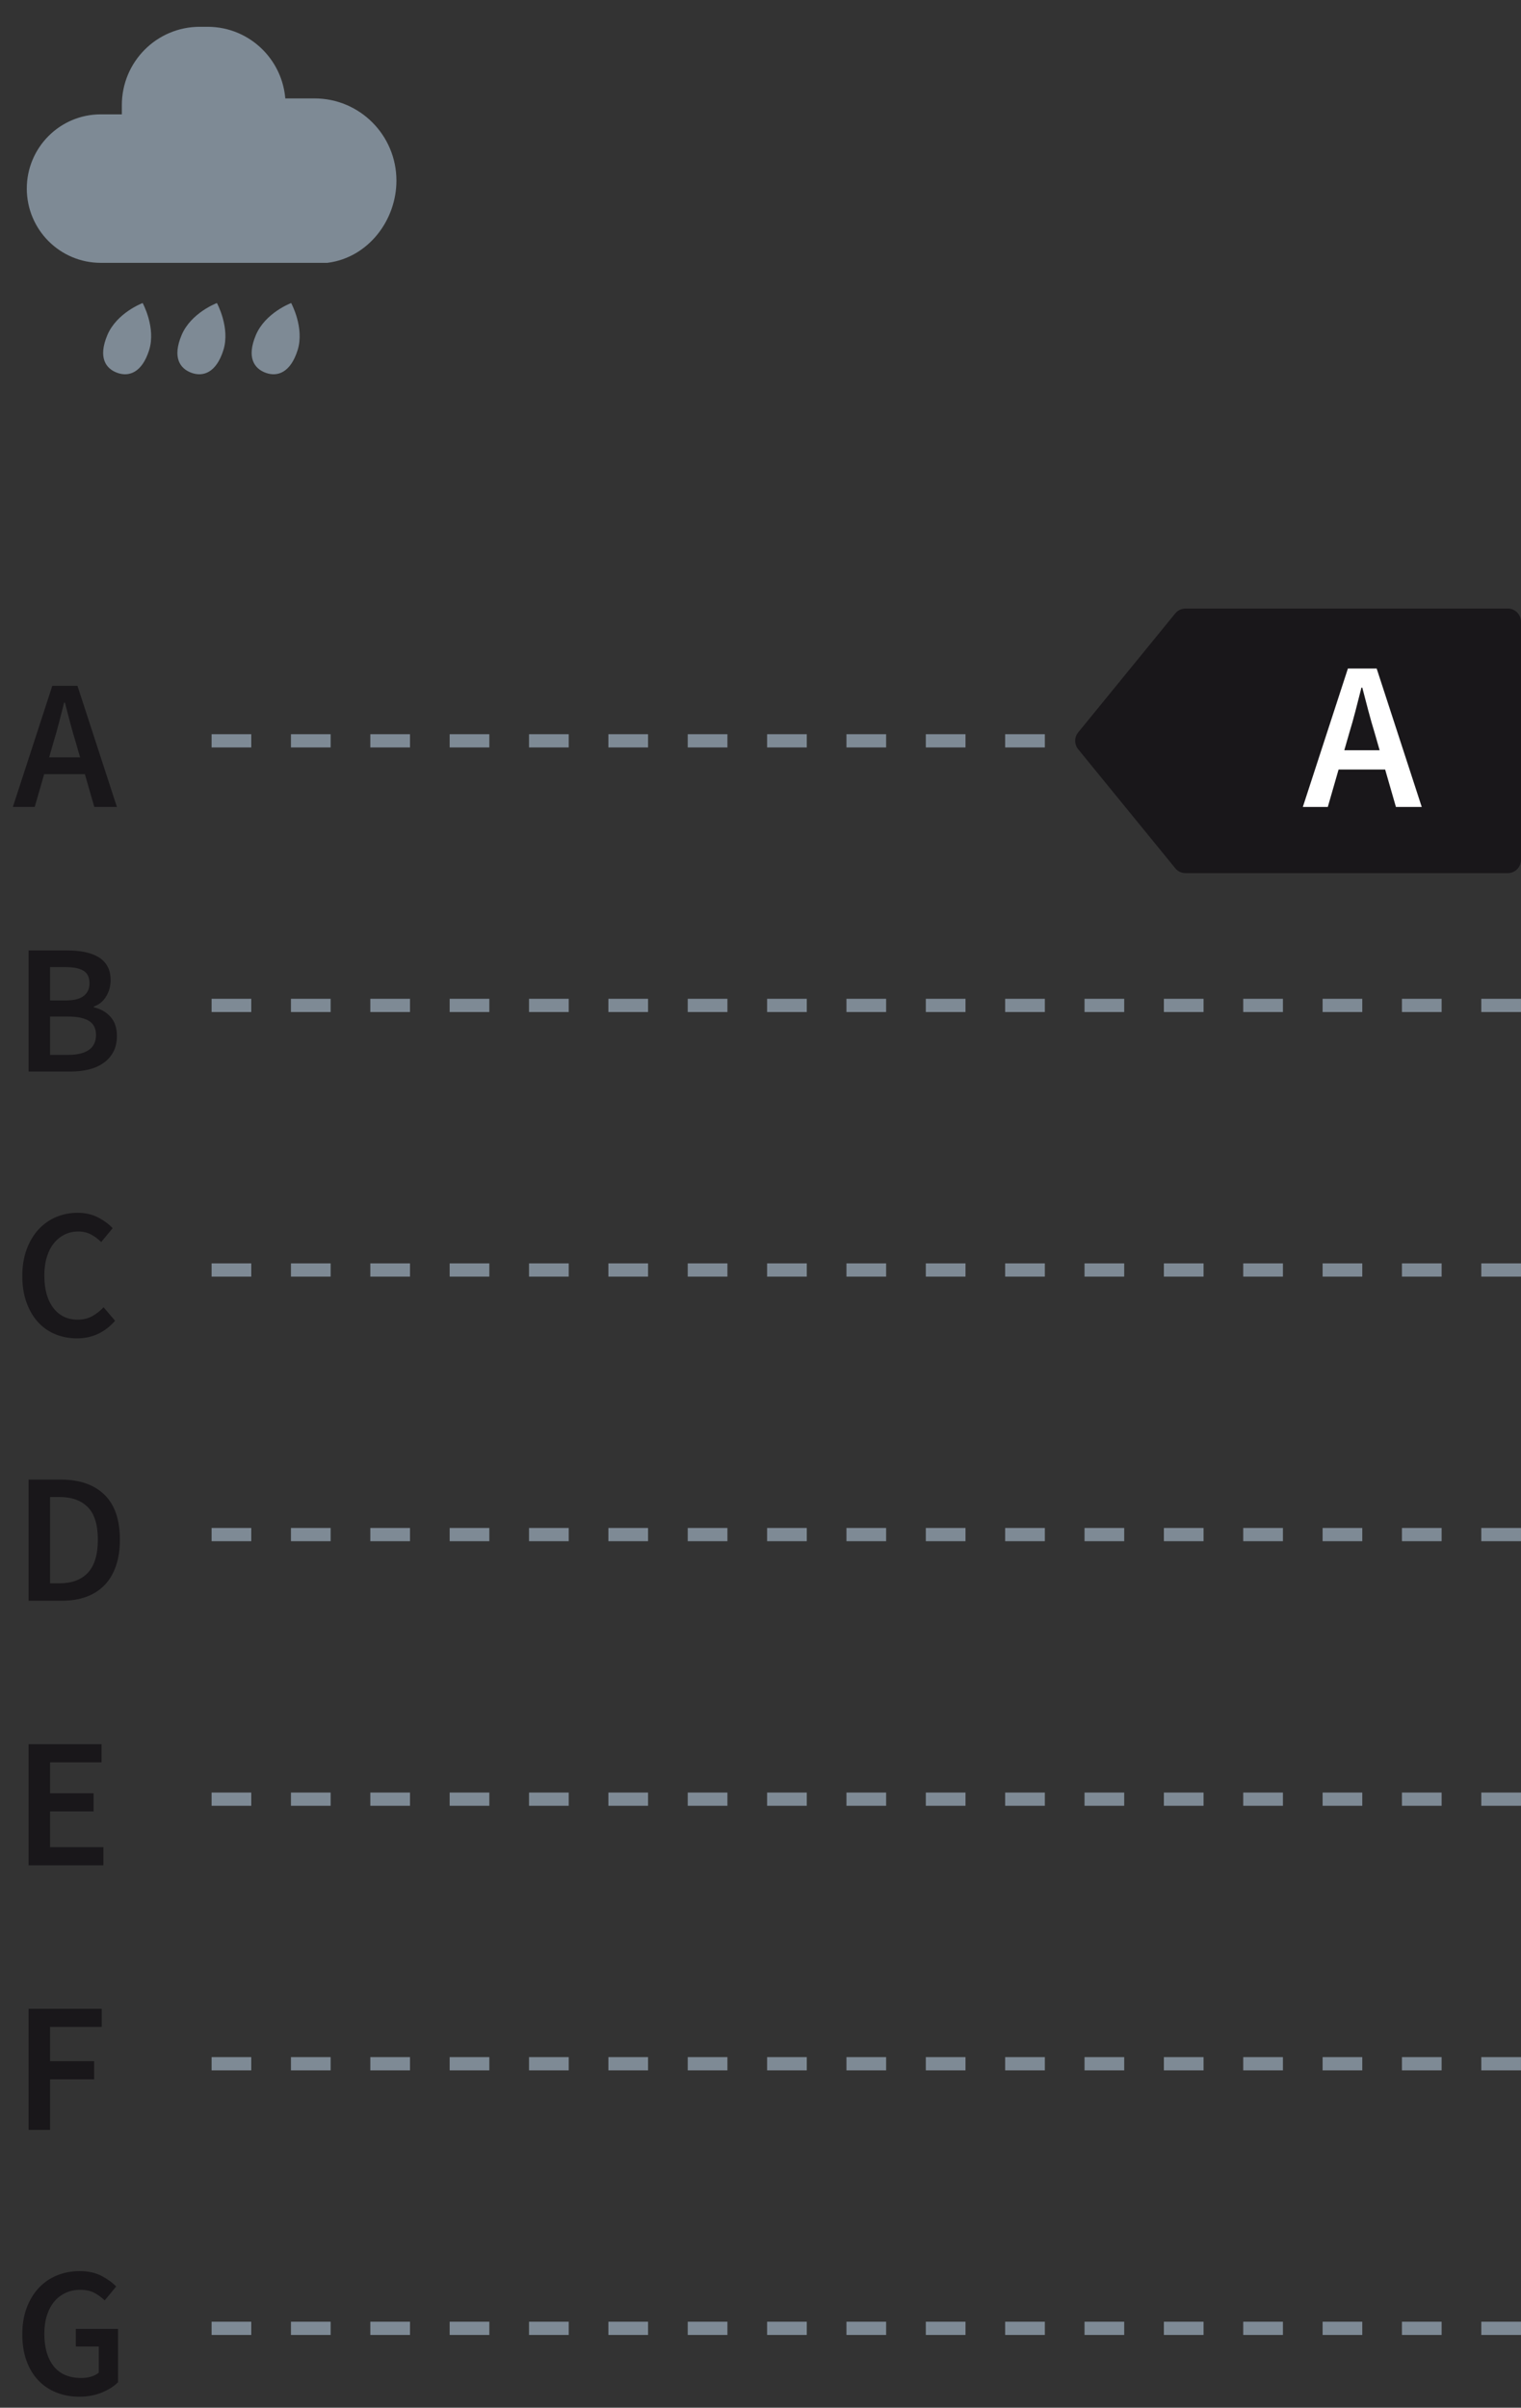 <?xml version="1.0" encoding="UTF-8"?>
<svg width="115px" height="182px" viewBox="0 0 115 182" version="1.1" xmlns="http://www.w3.org/2000/svg" xmlns:xlink="http://www.w3.org/1999/xlink">
    <rect x="0" y="0" width="115" height="182" fill="#333333" stroke="none"/>
    <title>Group 8</title>
    <g id="Winterbanden-/-Symbols" stroke="none" stroke-width="1" fill="none" fill-rule="evenodd">
        <g id="Winterbanden/Typography-Copy-2" transform="translate(-78, -353)">
            <g id="Group-8" transform="translate(78, 353)">
                <g id="Group-23-Copy-3">
                    <rect id="Rectangle" x="0" y="0" width="32" height="32"></rect>
                    <g id="Group-19" transform="translate(2.526, 2.526)" fill="#7E8A95" stroke-linecap="round" stroke-linejoin="round">
                        <path d="M10.504,16.842 L5.091,16.842 C2.281,16.842 0,14.553 0,11.728 C0,8.907 2.281,6.618 5.091,6.618 L7.187,6.618 L7.187,5.414 C7.187,2.425 9.599,0 12.577,0 L13.175,0 C16.153,0 18.565,2.425 18.565,5.414 L19.163,5.414 L18.565,5.414 L21.26,5.414 C24.401,5.414 26.947,7.972 26.947,11.129 C26.947,13.89 24.986,16.482 22.192,16.842 L10.504,16.842 Z" id="Stroke-1-Copy" stroke="#7E8A95"></path>
                        <g id="Group-16" transform="translate(4.491, 19.088)">
                            <path d="M12.357,4.316 C12.447,2.479 14.037,1.123 14.037,1.123 C14.037,1.123 15.643,2.531 15.715,4.316 C15.787,6.101 14.964,6.737 14.037,6.737 C13.109,6.737 12.268,6.153 12.357,4.316 Z" id="Stroke-3-Copy-6" transform="translate(14.035, 3.93) rotate(20) translate(-14.035, -3.93) "></path>
                            <path d="M6.743,4.316 C6.833,2.479 8.423,1.123 8.423,1.123 C8.423,1.123 10.029,2.531 10.101,4.316 C10.173,6.101 9.35,6.737 8.423,6.737 C7.495,6.737 6.654,6.153 6.743,4.316 Z" id="Stroke-3-Copy-7" transform="translate(8.421, 3.93) rotate(20) translate(-8.421, -3.93) "></path>
                            <path d="M1.129,4.316 C1.219,2.479 2.809,1.123 2.809,1.123 C2.809,1.123 4.415,2.531 4.487,4.316 C4.559,6.101 3.735,6.737 2.809,6.737 C1.881,6.737 1.04,6.153 1.129,4.316 Z" id="Stroke-3-Copy-8" transform="translate(2.807, 3.93) rotate(20) translate(-2.807, -3.93) "></path>
                        </g>
                    </g>
                </g>
                <line x1="15.001" y1="56" x2="115" y2="56" id="Line-4-Copy-42" stroke="#7E8A95" stroke-dasharray="3,3" transform="translate(65, 56) scale(-1, 1) translate(-65, -56) "></line>
                <line x1="15.001" y1="76" x2="115" y2="76" id="Line-4-Copy-43" stroke="#7E8A95" stroke-dasharray="3,3" transform="translate(65, 76) scale(-1, 1) translate(-65, -76) "></line>
                <line x1="15.001" y1="96" x2="115" y2="96" id="Line-4-Copy-44" stroke="#7E8A95" stroke-dasharray="3,3" transform="translate(65, 96) scale(-1, 1) translate(-65, -96) "></line>
                <line x1="15.001" y1="116" x2="115" y2="116" id="Line-4-Copy-45" stroke="#7E8A95" stroke-dasharray="3,3" transform="translate(65, 116) scale(-1, 1) translate(-65, -116) "></line>
                <line x1="15.001" y1="136" x2="115" y2="136" id="Line-4-Copy-46" stroke="#7E8A95" stroke-dasharray="3,3" transform="translate(65, 136) scale(-1, 1) translate(-65, -136) "></line>
                <line x1="15.001" y1="156" x2="115" y2="156" id="Line-4-Copy-47" stroke="#7E8A95" stroke-dasharray="3,3" transform="translate(65, 156) scale(-1, 1) translate(-65, -156) "></line>
                <line x1="15.001" y1="176" x2="115" y2="176" id="Line-4-Copy-48" stroke="#7E8A95" stroke-dasharray="3,3" transform="translate(65, 176) scale(-1, 1) translate(-65, -176) "></line>
                <path d="M82,46 L106.365,46 C106.666,46 106.95,46.135 107.14,46.368 L114.484,55.368 C114.784,55.736 114.784,56.264 114.484,56.632 L107.14,65.632 C106.95,65.865 106.666,66 106.365,66 L82,66 C81.448,66 81,65.552 81,65 L81,56 L81,56 L81,47 C81,46.448 81.448,46 82,46 Z" id="Rectangle-Copy-51" fill="#19171A" transform="translate(98, 56) scale(-1, 1) translate(-98, -56) "></path>
                <path d="M100.392,61 L101.208,58.168 L104.728,58.168 L105.544,61 L107.496,61 L104.088,50.536 L101.912,50.536 L98.504,61 L100.392,61 Z M104.312,56.712 L101.64,56.712 L102.008,55.432 C102.179,54.877 102.339,54.309 102.488,53.728 C102.637,53.147 102.787,52.563 102.936,51.976 L102.936,51.976 L103,51.976 C103.149,52.552 103.301,53.133 103.456,53.72 C103.611,54.307 103.773,54.877 103.944,55.432 L103.944,55.432 L104.312,56.712 Z" id="A" fill="#FFFFFF" fill-rule="nonzero"></path>
                <path d="M2.624,61 L3.338,58.522 L6.418,58.522 L7.132,61 L8.84,61 L5.858,51.844 L3.954,51.844 L0.972,61 L2.624,61 Z M6.054,57.248 L3.716,57.248 L4.038,56.128 C4.187,55.643 4.327,55.146 4.458,54.637 C4.589,54.128 4.719,53.617 4.85,53.104 L4.85,53.104 L4.906,53.104 C5.037,53.608 5.17,54.117 5.305,54.63 C5.44,55.143 5.583,55.643 5.732,56.128 L5.732,56.128 L6.054,57.248 Z" id="A" fill="#19171A" fill-rule="nonzero"></path>
                <path d="M5.326,81 C5.83,81 6.297,80.946 6.726,80.839 C7.155,80.732 7.526,80.566 7.839,80.342 C8.152,80.118 8.397,79.838 8.574,79.502 C8.751,79.166 8.84,78.769 8.84,78.312 C8.84,77.696 8.674,77.208 8.343,76.849 C8.012,76.49 7.594,76.254 7.09,76.142 L7.09,76.142 L7.09,76.086 C7.491,75.946 7.804,75.689 8.028,75.316 C8.252,74.943 8.364,74.537 8.364,74.098 C8.364,73.678 8.282,73.323 8.119,73.034 C7.956,72.745 7.727,72.514 7.433,72.341 C7.139,72.168 6.794,72.042 6.397,71.963 C6,71.884 5.564,71.844 5.088,71.844 L5.088,71.844 L2.162,71.844 L2.162,81 L5.326,81 Z M4.948,75.624 L3.786,75.624 L3.786,73.104 L4.976,73.104 C5.573,73.104 6.021,73.197 6.32,73.384 C6.619,73.571 6.768,73.888 6.768,74.336 C6.768,74.728 6.626,75.041 6.341,75.274 C6.056,75.507 5.592,75.624 4.948,75.624 L4.948,75.624 Z M5.158,79.74 L3.786,79.74 L3.786,76.842 L5.158,76.842 C5.849,76.842 6.371,76.952 6.726,77.171 C7.081,77.39 7.258,77.743 7.258,78.228 C7.258,78.741 7.076,79.122 6.712,79.369 C6.348,79.616 5.83,79.74 5.158,79.74 L5.158,79.74 Z" id="B" fill="#19171A" fill-rule="nonzero"></path>
                <path d="M5.816,101.168 C6.404,101.168 6.938,101.054 7.419,100.825 C7.9,100.596 8.327,100.267 8.7,99.838 L8.7,99.838 L7.832,98.816 C7.571,99.096 7.281,99.322 6.964,99.495 C6.647,99.668 6.283,99.754 5.872,99.754 C5.097,99.754 4.484,99.458 4.031,98.865 C3.578,98.272 3.352,97.453 3.352,96.408 C3.352,95.895 3.415,95.433 3.541,95.022 C3.667,94.611 3.844,94.264 4.073,93.979 C4.302,93.694 4.572,93.475 4.885,93.321 C5.198,93.167 5.541,93.09 5.914,93.09 C6.269,93.09 6.586,93.162 6.866,93.307 C7.146,93.452 7.407,93.645 7.65,93.888 L7.65,93.888 L8.518,92.838 C8.229,92.53 7.86,92.259 7.412,92.026 C6.964,91.793 6.451,91.676 5.872,91.676 C5.293,91.676 4.75,91.783 4.241,91.998 C3.732,92.213 3.289,92.525 2.911,92.936 C2.533,93.347 2.234,93.848 2.015,94.441 C1.796,95.034 1.686,95.703 1.686,96.45 C1.686,97.206 1.793,97.878 2.008,98.466 C2.223,99.054 2.514,99.549 2.883,99.95 C3.252,100.351 3.688,100.655 4.192,100.86 C4.696,101.065 5.237,101.168 5.816,101.168 Z" id="C" fill="#19171A" fill-rule="nonzero"></path>
                <path d="M4.696,121 C5.377,121 5.986,120.902 6.523,120.706 C7.06,120.51 7.517,120.218 7.895,119.831 C8.273,119.444 8.562,118.961 8.763,118.382 C8.964,117.803 9.064,117.136 9.064,116.38 C9.064,114.868 8.672,113.734 7.888,112.978 C7.104,112.222 6.012,111.844 4.612,111.844 L4.612,111.844 L2.162,111.844 L2.162,121 L4.696,121 Z M4.5,119.684 L3.786,119.684 L3.786,113.16 L4.5,113.16 C5.424,113.16 6.138,113.417 6.642,113.93 C7.146,114.443 7.398,115.26 7.398,116.38 C7.398,117.509 7.148,118.342 6.649,118.879 C6.15,119.416 5.433,119.684 4.5,119.684 L4.5,119.684 Z" id="D" fill="#19171A" fill-rule="nonzero"></path>
                <polygon id="E" fill="#19171A" fill-rule="nonzero" points="7.818 141 7.818 139.628 3.786 139.628 3.786 136.926 7.076 136.926 7.076 135.554 3.786 135.554 3.786 133.216 7.678 133.216 7.678 131.844 2.162 131.844 2.162 141"></polygon>
                <polygon id="F" fill="#19171A" fill-rule="nonzero" points="3.786 161 3.786 157.178 7.118 157.178 7.118 155.806 3.786 155.806 3.786 153.216 7.692 153.216 7.692 151.844 2.162 151.844 2.162 161"></polygon>
                <path d="M5.998,181.168 C6.623,181.168 7.19,181.063 7.699,180.853 C8.208,180.643 8.616,180.384 8.924,180.076 L8.924,180.076 L8.924,176.044 L5.732,176.044 L5.732,177.374 L7.468,177.374 L7.468,179.348 C7.319,179.479 7.127,179.579 6.894,179.649 C6.661,179.719 6.413,179.754 6.152,179.754 C5.228,179.754 4.53,179.458 4.059,178.865 C3.588,178.272 3.352,177.453 3.352,176.408 C3.352,175.895 3.417,175.433 3.548,175.022 C3.679,174.611 3.863,174.264 4.101,173.979 C4.339,173.694 4.624,173.475 4.955,173.321 C5.286,173.167 5.657,173.09 6.068,173.09 C6.497,173.09 6.854,173.167 7.139,173.321 C7.424,173.475 7.683,173.664 7.916,173.888 L7.916,173.888 L8.784,172.838 C8.495,172.539 8.124,172.271 7.671,172.033 C7.218,171.795 6.665,171.676 6.012,171.676 C5.405,171.676 4.838,171.783 4.311,171.998 C3.784,172.213 3.326,172.525 2.939,172.936 C2.552,173.347 2.246,173.848 2.022,174.441 C1.798,175.034 1.686,175.703 1.686,176.45 C1.686,177.206 1.793,177.878 2.008,178.466 C2.223,179.054 2.524,179.549 2.911,179.95 C3.298,180.351 3.756,180.655 4.283,180.86 C4.81,181.065 5.382,181.168 5.998,181.168 Z" id="G" fill="#19171A" fill-rule="nonzero"></path>
            </g>
        </g>
    </g>
</svg>